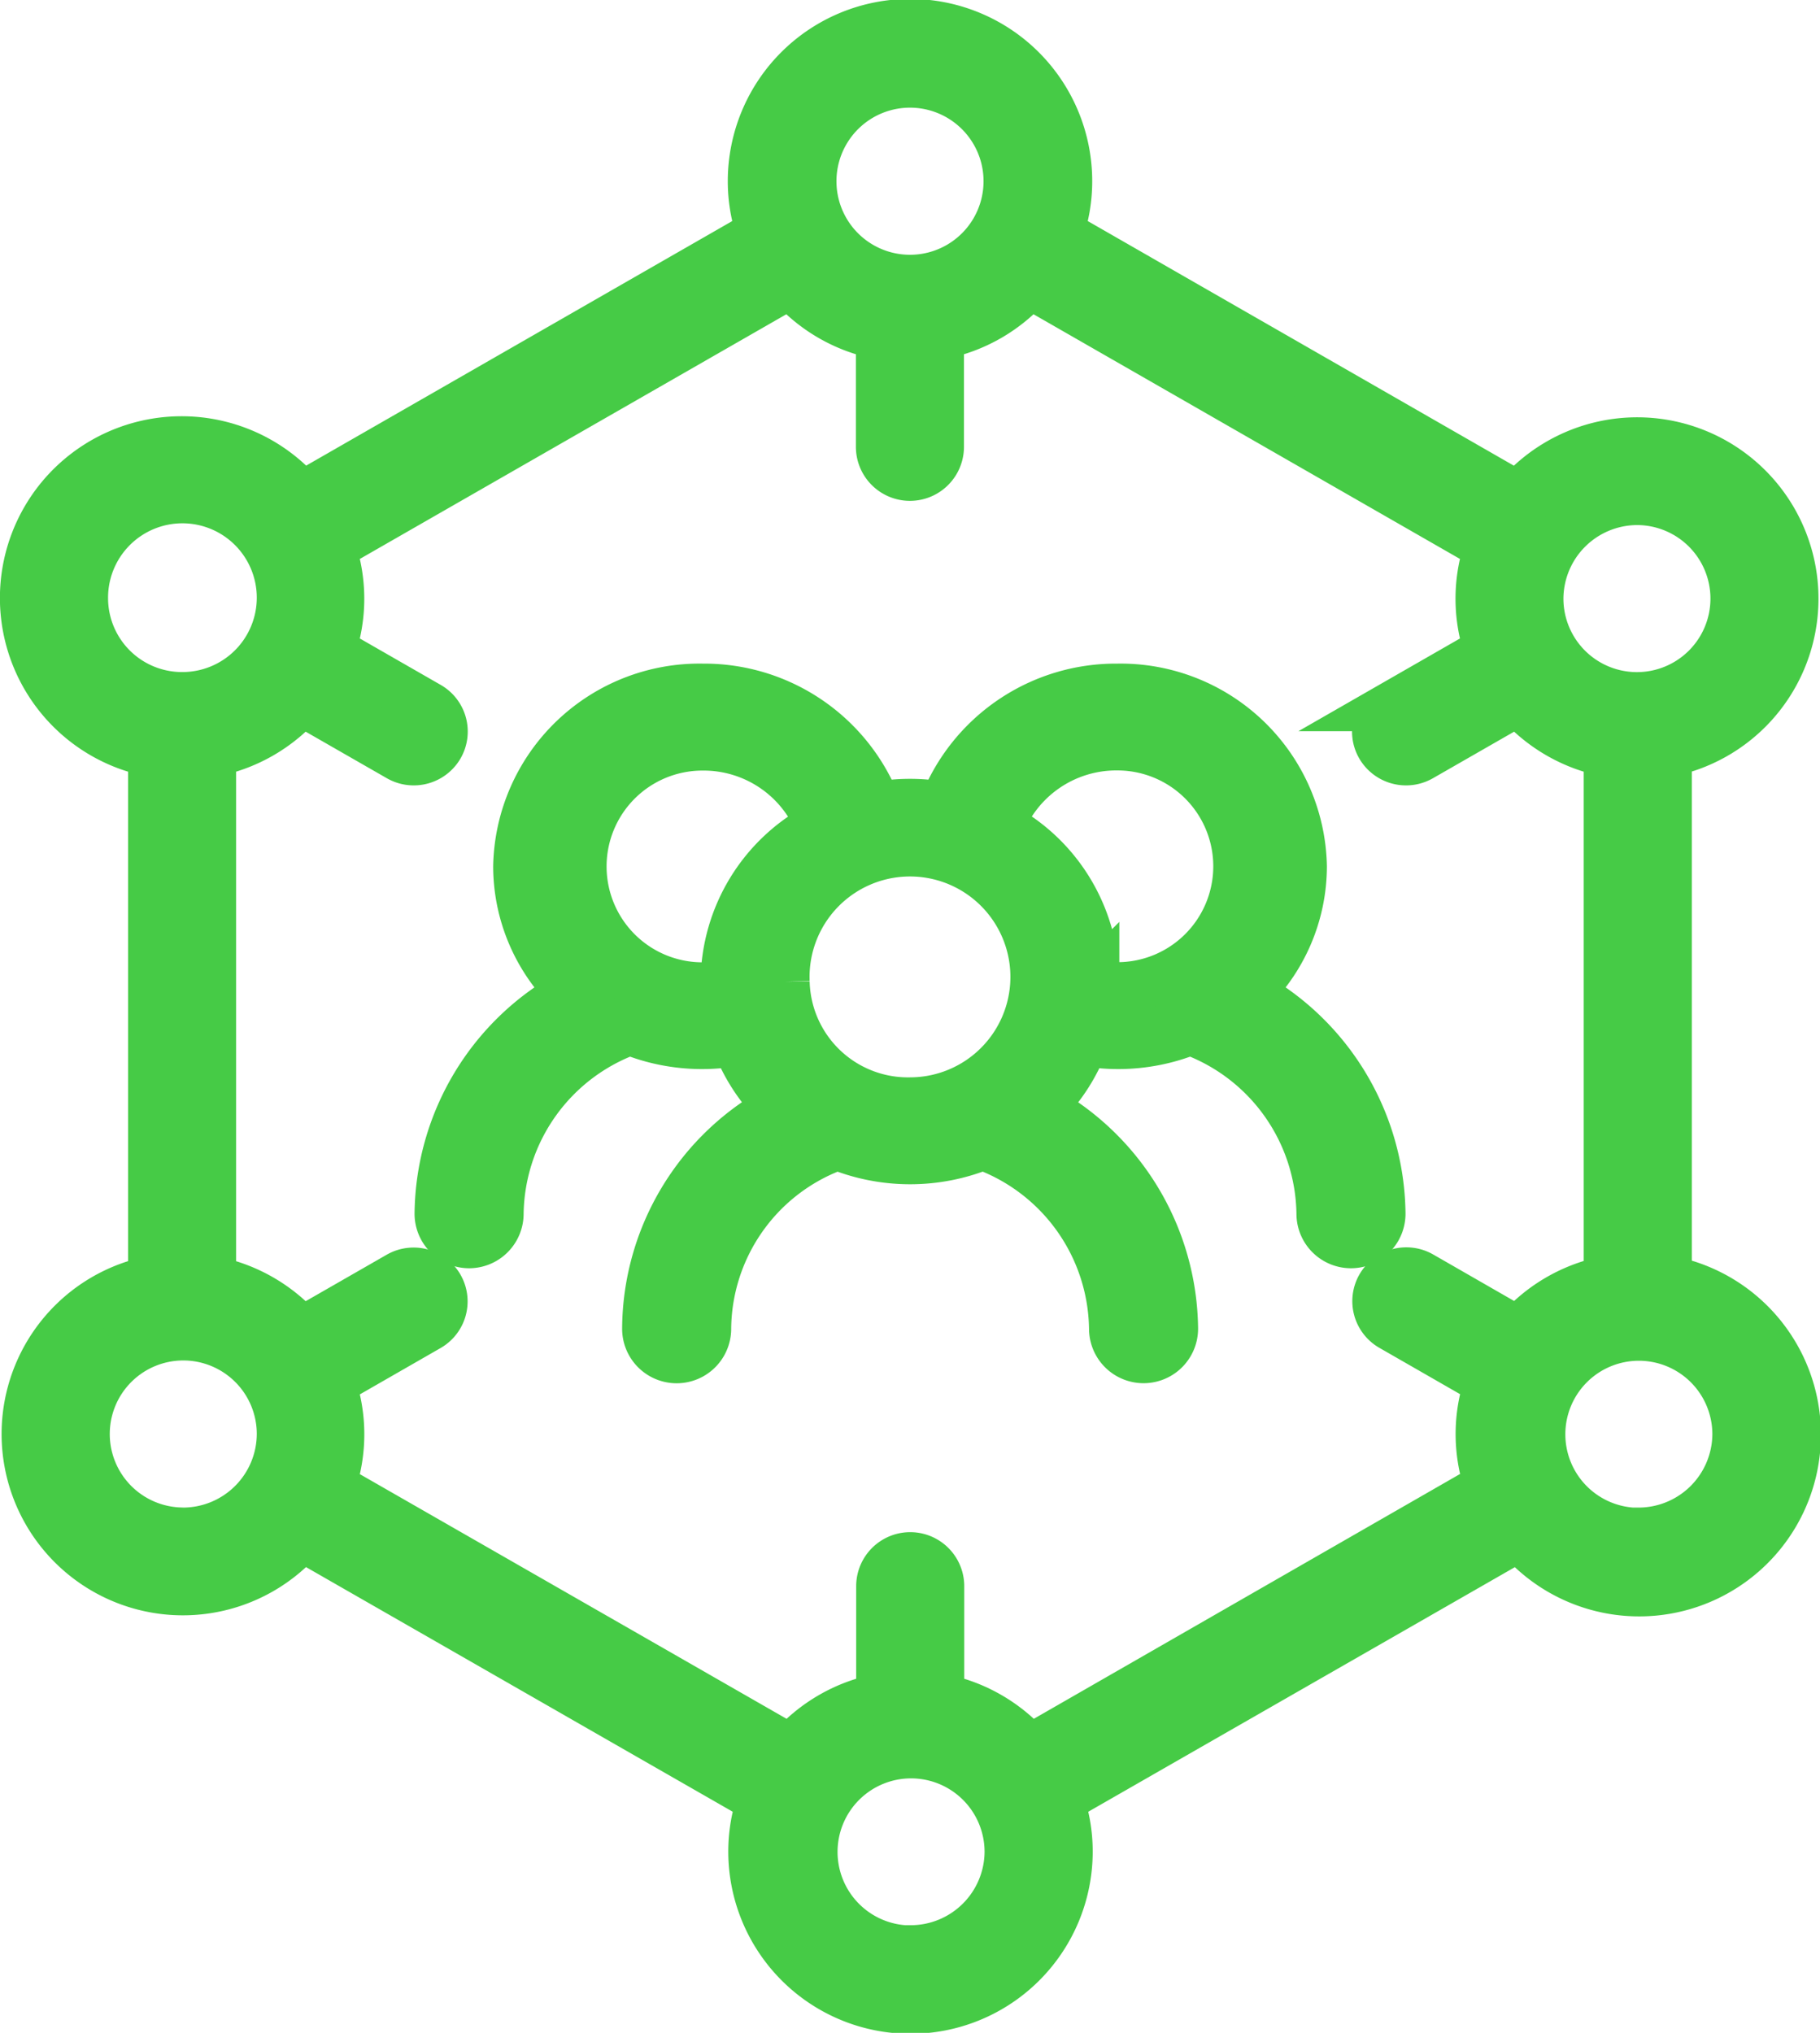 <svg xmlns="http://www.w3.org/2000/svg" width="25.7" height="28.7" viewBox="0 0 25.7 28.7">
  <g id="Group_4344" data-name="Group 4344" transform="translate(0.35 0.35)">
    <path id="Path_3322" data-name="Path 3322" d="M148.716,138.484a2.462,2.462,0,0,0,.774-1.786,2.564,2.564,0,0,0-2.607-2.513,2.608,2.608,0,0,0-2.456,1.669,2.671,2.671,0,0,0-.947,0,2.608,2.608,0,0,0-2.456-1.669,2.564,2.564,0,0,0-2.607,2.513,2.462,2.462,0,0,0,.774,1.786,3.584,3.584,0,0,0-1.884,3.117.42.42,0,0,0,.84,0A2.792,2.792,0,0,1,140,139.009a2.675,2.675,0,0,0,1.025.2,2.707,2.707,0,0,0,.474-.043,2.511,2.511,0,0,0,.622.941,3.557,3.557,0,0,0-1.883,3.118.42.42,0,0,0,.84,0,2.77,2.77,0,0,1,1.757-2.556.427.427,0,0,0,.079-.043,2.69,2.69,0,0,0,2.066.006,2.793,2.793,0,0,1,1.851,2.592.42.42,0,0,0,.84,0,3.586,3.586,0,0,0-1.883-3.117,2.51,2.51,0,0,0,.622-.941,2.708,2.708,0,0,0,.474.043,2.675,2.675,0,0,0,1.025-.2,2.792,2.792,0,0,1,1.851,2.592.42.42,0,0,0,.84,0A3.584,3.584,0,0,0,148.716,138.484Zm-7.37-.158c0,.016,0,.032,0,.047a1.831,1.831,0,0,1-.324.029,1.7,1.7,0,1,1,0-3.407,1.767,1.767,0,0,1,1.666,1.133A2.5,2.5,0,0,0,141.346,138.326Zm.84,0a1.768,1.768,0,1,1,1.767,1.7A1.738,1.738,0,0,1,142.186,138.326Zm4.373.047c0-.016,0-.032,0-.047a2.5,2.5,0,0,0-1.343-2.2,1.767,1.767,0,0,1,1.666-1.133,1.7,1.7,0,1,1,0,3.407A1.836,1.836,0,0,1,146.559,138.373Z" transform="translate(-131.453 -124.816)" fill="#46cb46" stroke="#46cb46" stroke-width="0.7"/>
    <path id="Path_3323" data-name="Path 3323" d="M52.075,17.726V10.271a2.21,2.21,0,1,0-2.1-3.607L43.483,2.938a2.186,2.186,0,0,0,.125-.73,2.223,2.223,0,0,0-4.446,0,2.185,2.185,0,0,0,.125.73L32.794,6.664a2.216,2.216,0,1,0-2.1,3.607v7.455a2.21,2.21,0,1,0,2.1,3.609l6.5,3.726a2.185,2.185,0,0,0-.125.729,2.223,2.223,0,0,0,4.446,0,2.185,2.185,0,0,0-.125-.729l6.5-3.726a2.216,2.216,0,1,0,2.1-3.609ZM51.662,6.713a1.388,1.388,0,1,1-1.4,1.388A1.394,1.394,0,0,1,51.662,6.713ZM41.385.82a1.388,1.388,0,1,1,0,2.777h0a1.388,1.388,0,1,1,0-2.777ZM29.711,8.1a1.4,1.4,0,1,1,1.4,1.388A1.394,1.394,0,0,1,29.711,8.1Zm1.4,13.183a1.388,1.388,0,1,1,1.4-1.388A1.394,1.394,0,0,1,31.108,21.284Zm10.277,5.9a1.388,1.388,0,1,1,1.4-1.388A1.394,1.394,0,0,1,41.385,27.18Zm1.684-2.828a2.225,2.225,0,0,0-1.271-.731v-1.58a.413.413,0,0,0-.826,0v1.58a2.226,2.226,0,0,0-1.271.731l-6.5-3.726a2.189,2.189,0,0,0,0-1.46l1.378-.791a.409.409,0,0,0,.151-.56.414.414,0,0,0-.564-.15l-1.379.791a2.226,2.226,0,0,0-1.271-.73V10.271a2.226,2.226,0,0,0,1.271-.73l1.381.792a.414.414,0,0,0,.564-.15.409.409,0,0,0-.151-.56l-1.38-.792a2.188,2.188,0,0,0,0-1.457L39.7,3.648a2.226,2.226,0,0,0,1.271.73v1.58a.413.413,0,0,0,.826,0V4.378a2.226,2.226,0,0,0,1.271-.73l6.495,3.726a2.188,2.188,0,0,0,0,1.457l-1.38.792a.409.409,0,0,0-.151.56.414.414,0,0,0,.564.15l1.381-.792a2.226,2.226,0,0,0,1.271.73v7.455a2.226,2.226,0,0,0-1.271.73L48.6,17.665a.414.414,0,0,0-.564.15.409.409,0,0,0,.151.56l1.378.791a2.188,2.188,0,0,0,0,1.46Zm8.593-3.068a1.388,1.388,0,1,1,1.4-1.388A1.394,1.394,0,0,1,51.662,21.284Z" transform="translate(-28.885 0)" fill="#46cb46" stroke="#46cb46" stroke-width="0.7"/>
  </g>
</svg>
